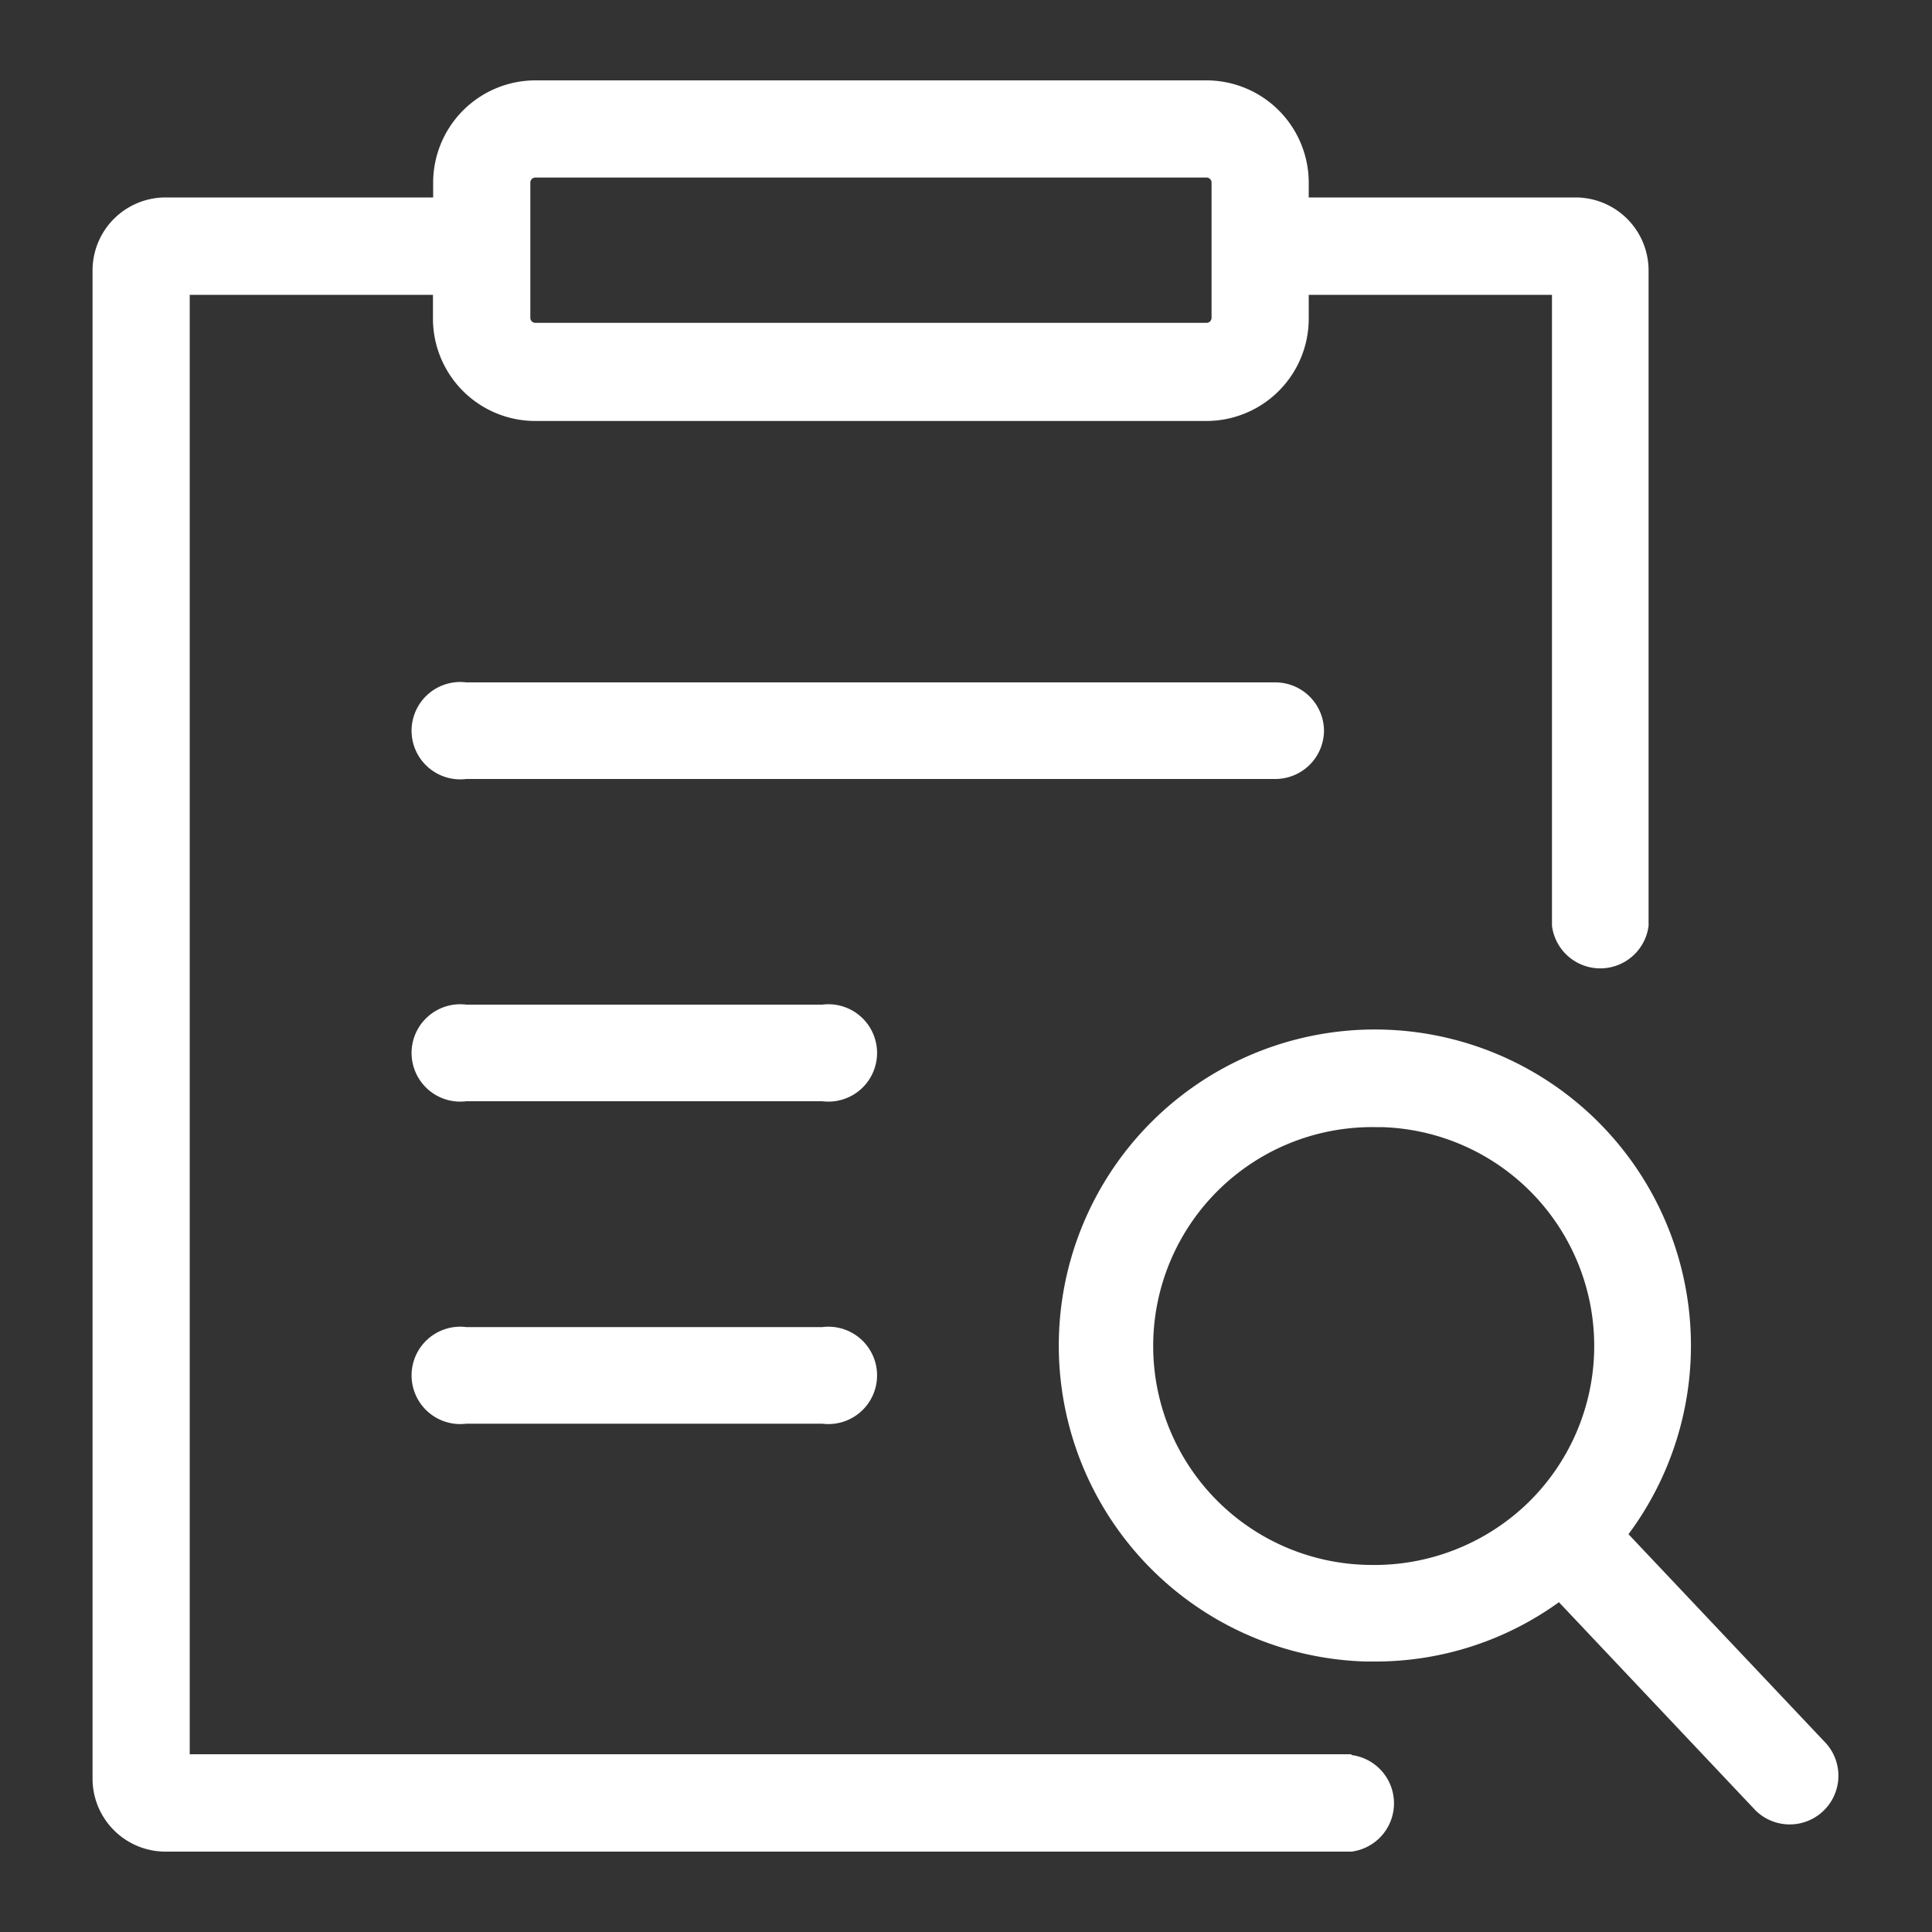 <?xml version="1.0" standalone="no"?><!DOCTYPE svg PUBLIC "-//W3C//DTD SVG 1.1//EN" "http://www.w3.org/Graphics/SVG/1.1/DTD/svg11.dtd"><svg t="1724034093631" class="icon" viewBox="0 0 1024 1024" version="1.1" xmlns="http://www.w3.org/2000/svg" p-id="5431" xmlns:xlink="http://www.w3.org/1999/xlink" width="200" height="200"><rect x="0" y="0" width="1024" height="1024" fill="#333333" stroke="none"/><path d="M701.747 387.482A25.805 25.805 0 0 0 675.84 361.677H247.194a25.805 25.805 0 1 0 0 51.2H675.84a25.805 25.805 0 0 0 25.907-25.395zM435.814 532.48H247.194a25.805 25.805 0 1 0 0 51.2h188.621a25.805 25.805 0 1 0 0-51.2zM435.814 703.386H247.194a25.805 25.805 0 1 0 0 51.2h188.621a25.805 25.805 0 1 0 0-51.2z" fill="#ffffff" p-id="5432"></path><path d="M716.288 929.792H100.557V156.262h128.922v12.698a54.272 54.272 0 0 0 54.17 54.17h355.84a54.272 54.272 0 0 0 54.17-54.17v-12.698h128.922v334.438a25.805 25.805 0 0 0 51.2 0V143.36a38.707 38.707 0 0 0-38.707-38.707H693.658v-7.885a54.272 54.272 0 0 0-54.17-54.17H283.75a54.272 54.272 0 0 0-54.17 54.17v7.885H87.654A38.707 38.707 0 0 0 49.05 143.36v799.334a38.707 38.707 0 0 0 38.707 38.707h628.531a25.805 25.805 0 0 0 0-51.2zM281.088 96.768a2.662 2.662 0 0 1 2.662-2.662h355.738a2.662 2.662 0 0 1 2.662 2.662v71.68a2.662 2.662 0 0 1-2.662 2.662H283.75a2.662 2.662 0 0 1-2.662-2.662z" fill="#ffffff" p-id="5433"></path><path d="M967.987 924.16L863.13 813.158A167.526 167.526 0 1 0 724.07 880.64h4.915a166.093 166.093 0 0 0 97.28-31.437l104.243 110.387a25.805 25.805 0 0 0 37.478-35.43zM725.606 829.44a116.019 116.019 0 0 1 3.277-232.038h3.379A116.019 116.019 0 0 1 808.96 797.389 117.146 117.146 0 0 1 725.606 829.44z" fill="#ffffff" p-id="5434"></path></svg>